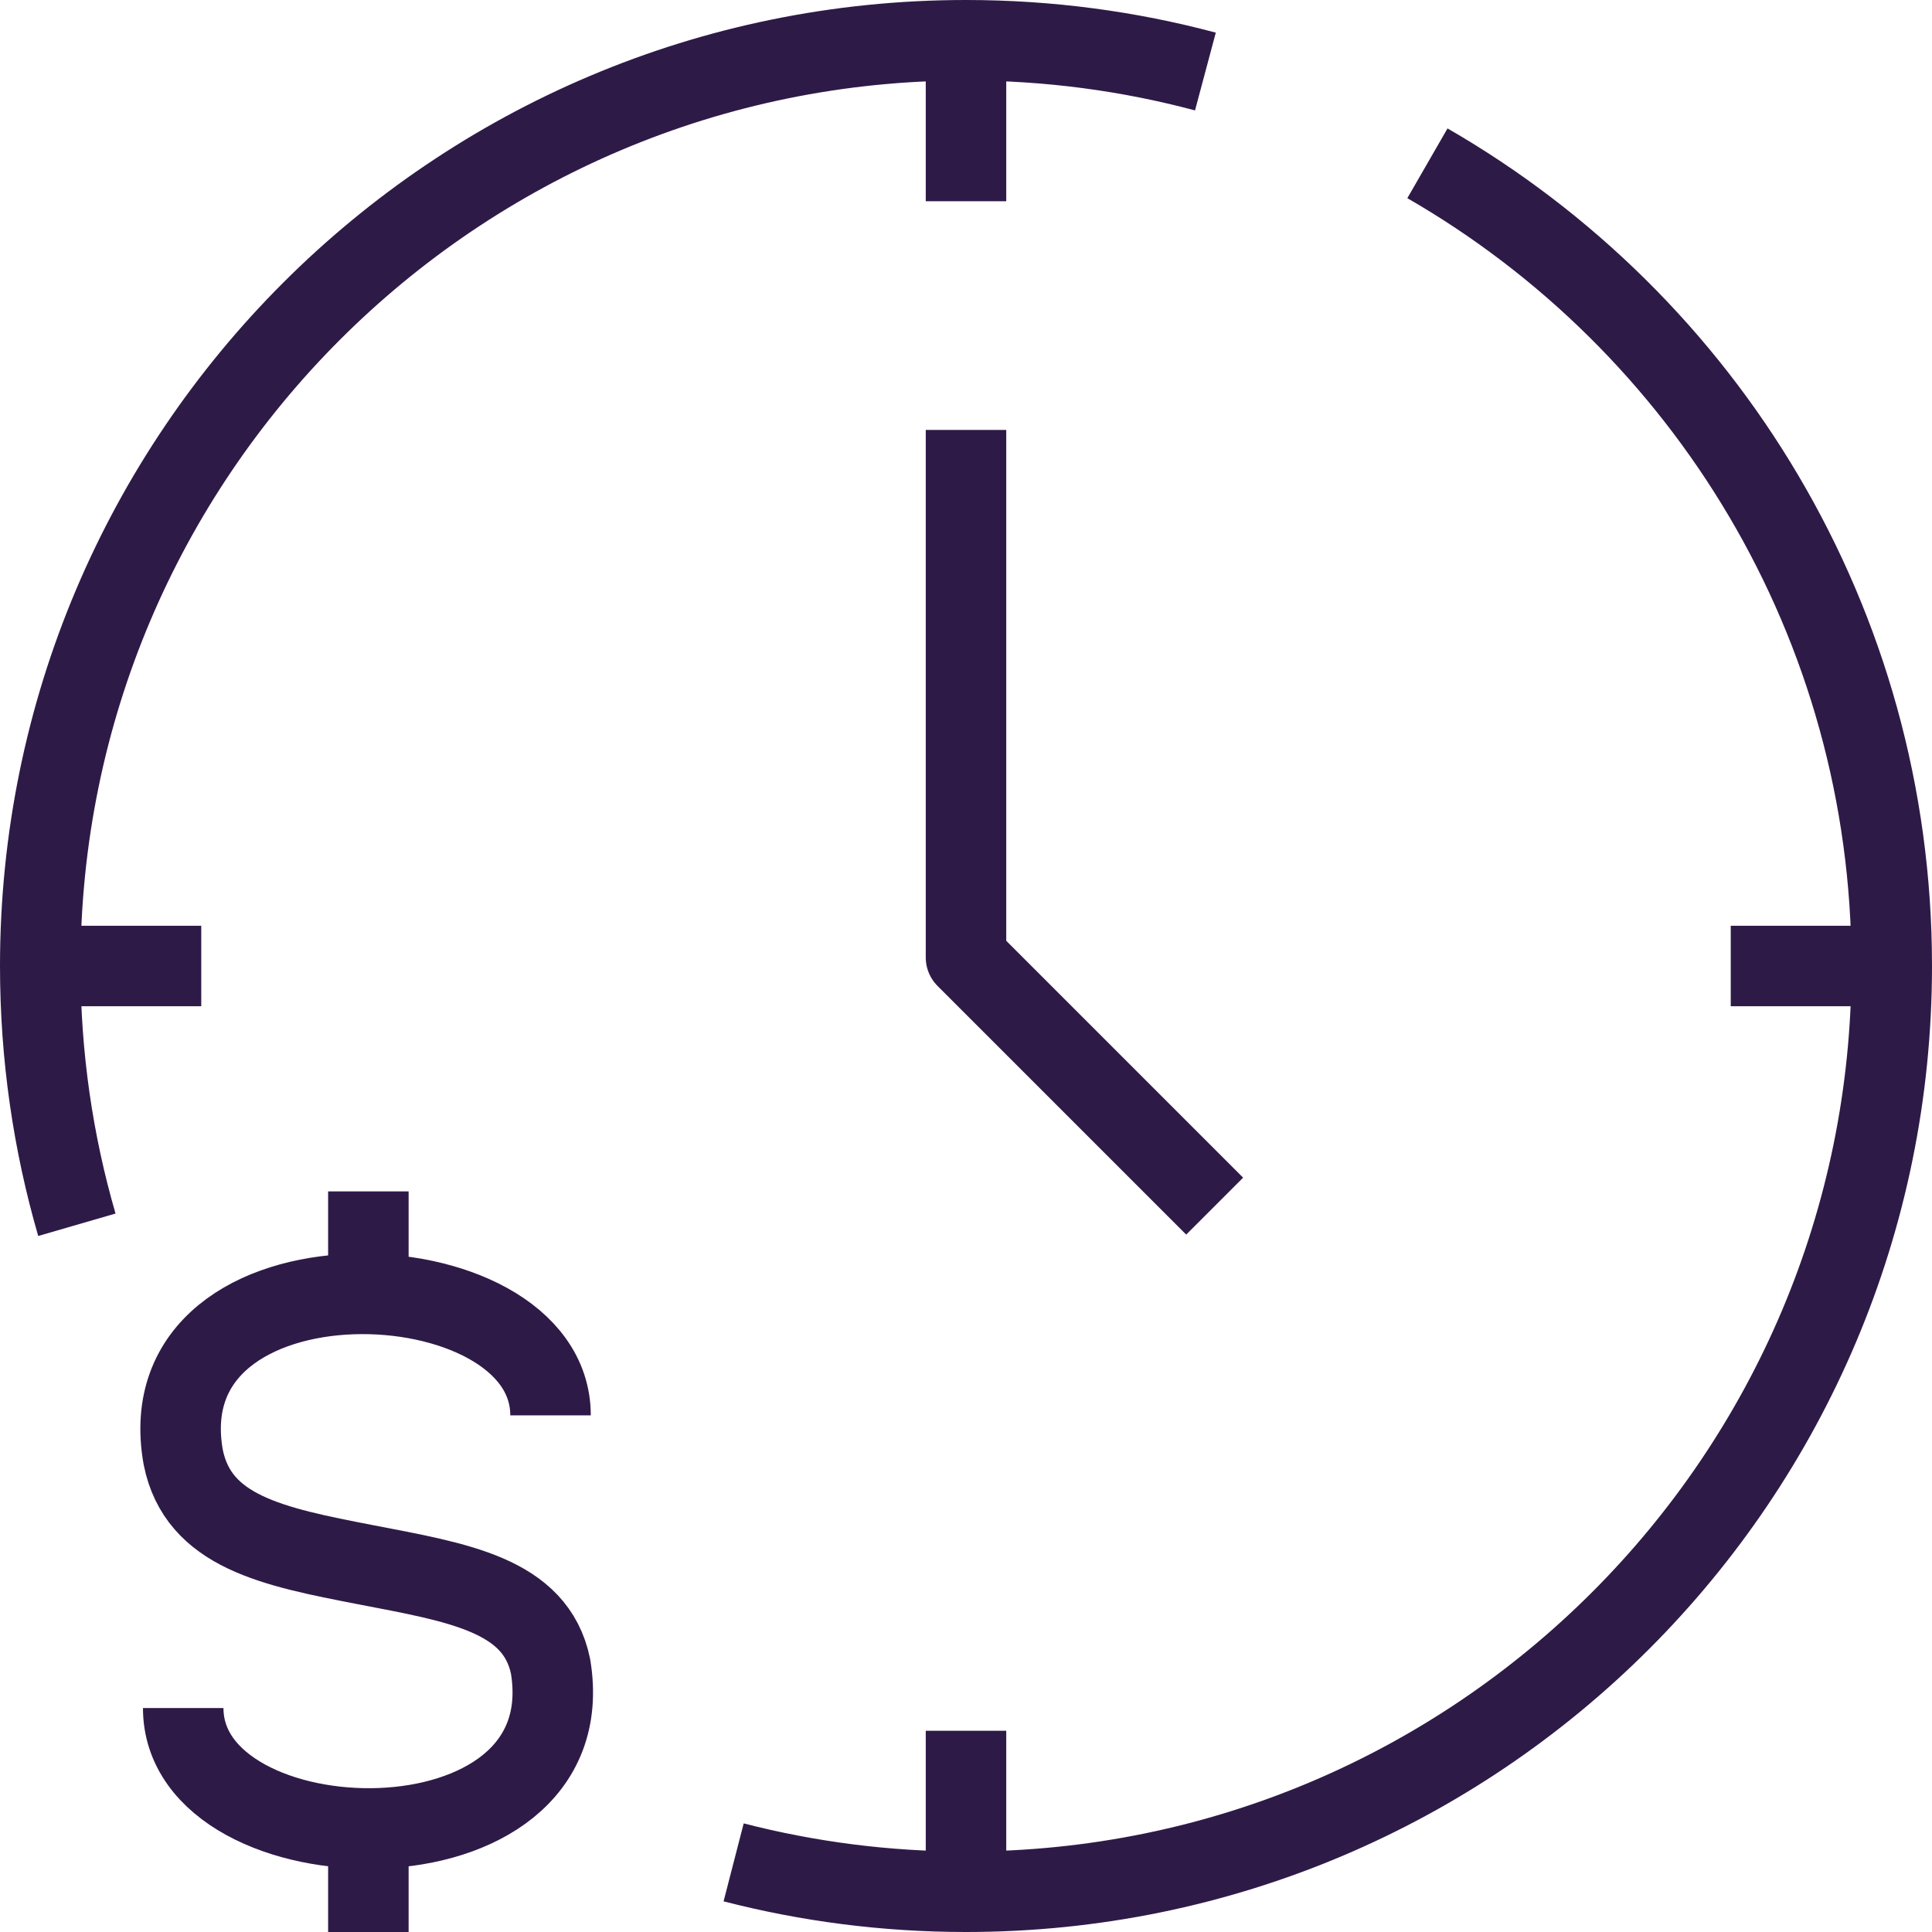 <?xml version="1.0" encoding="utf-8"?>
<!-- Generator: Adobe Illustrator 28.0.0, SVG Export Plug-In . SVG Version: 6.00 Build 0)  -->
<svg version="1.1" id="clock-money" xmlns="http://www.w3.org/2000/svg" xmlns:xlink="http://www.w3.org/1999/xlink" x="0px"
	 y="0px" viewBox="0 0 48 48" style="enable-background:new 0 0 48 48;" xml:space="preserve">
<style type="text/css">
	.st0{fill:none;stroke:#2E1A47;stroke-width:2;stroke-miterlimit:10;}
	.st1{fill:none;stroke:#2E1A47;stroke-width:2;stroke-linejoin:round;stroke-miterlimit:10;}
	.st2{fill:none;stroke:#2E1A47;stroke-width:2;stroke-linejoin:round;}
</style>
<path class="st0" d="M13.678,35.164c0-4.006-10.09-4.377-9.126,1.039c0.371,1.855,2.226,2.226,4.526,2.671
	s4.229,0.742,4.6,2.523c0.89,5.342-9.126,5.045-9.126,1.039"/>
<line class="st0" x1="9.152" y1="29.6" x2="9.152" y2="32.123"/>
<line class="st0" x1="9.152" y1="45.477" x2="9.152" y2="48"/>
<path class="st1" d="M24,10.681v13.107l6.178,6.178"/>
<path class="st0" d="M18.227,46.27C20.072,46.746,22.006,47,24,47C36.703,47,47,36.703,47,24
	c0-8.528-4.641-15.971-11.536-19.943"/>
<path class="st0" d="M29.948,1.777C28.05,1.27,26.057,1,24,1C11.297,1,1,11.298,1,24
	c0,2.231,0.318,4.389,0.91,6.429"/>
<path class="st2" d="M1,24h4"/>
<path class="st2" d="M43,24h4"/>
<path class="st2" d="M24,1v4"/>
<path class="st2" d="M24,43v4"/>
</svg>

